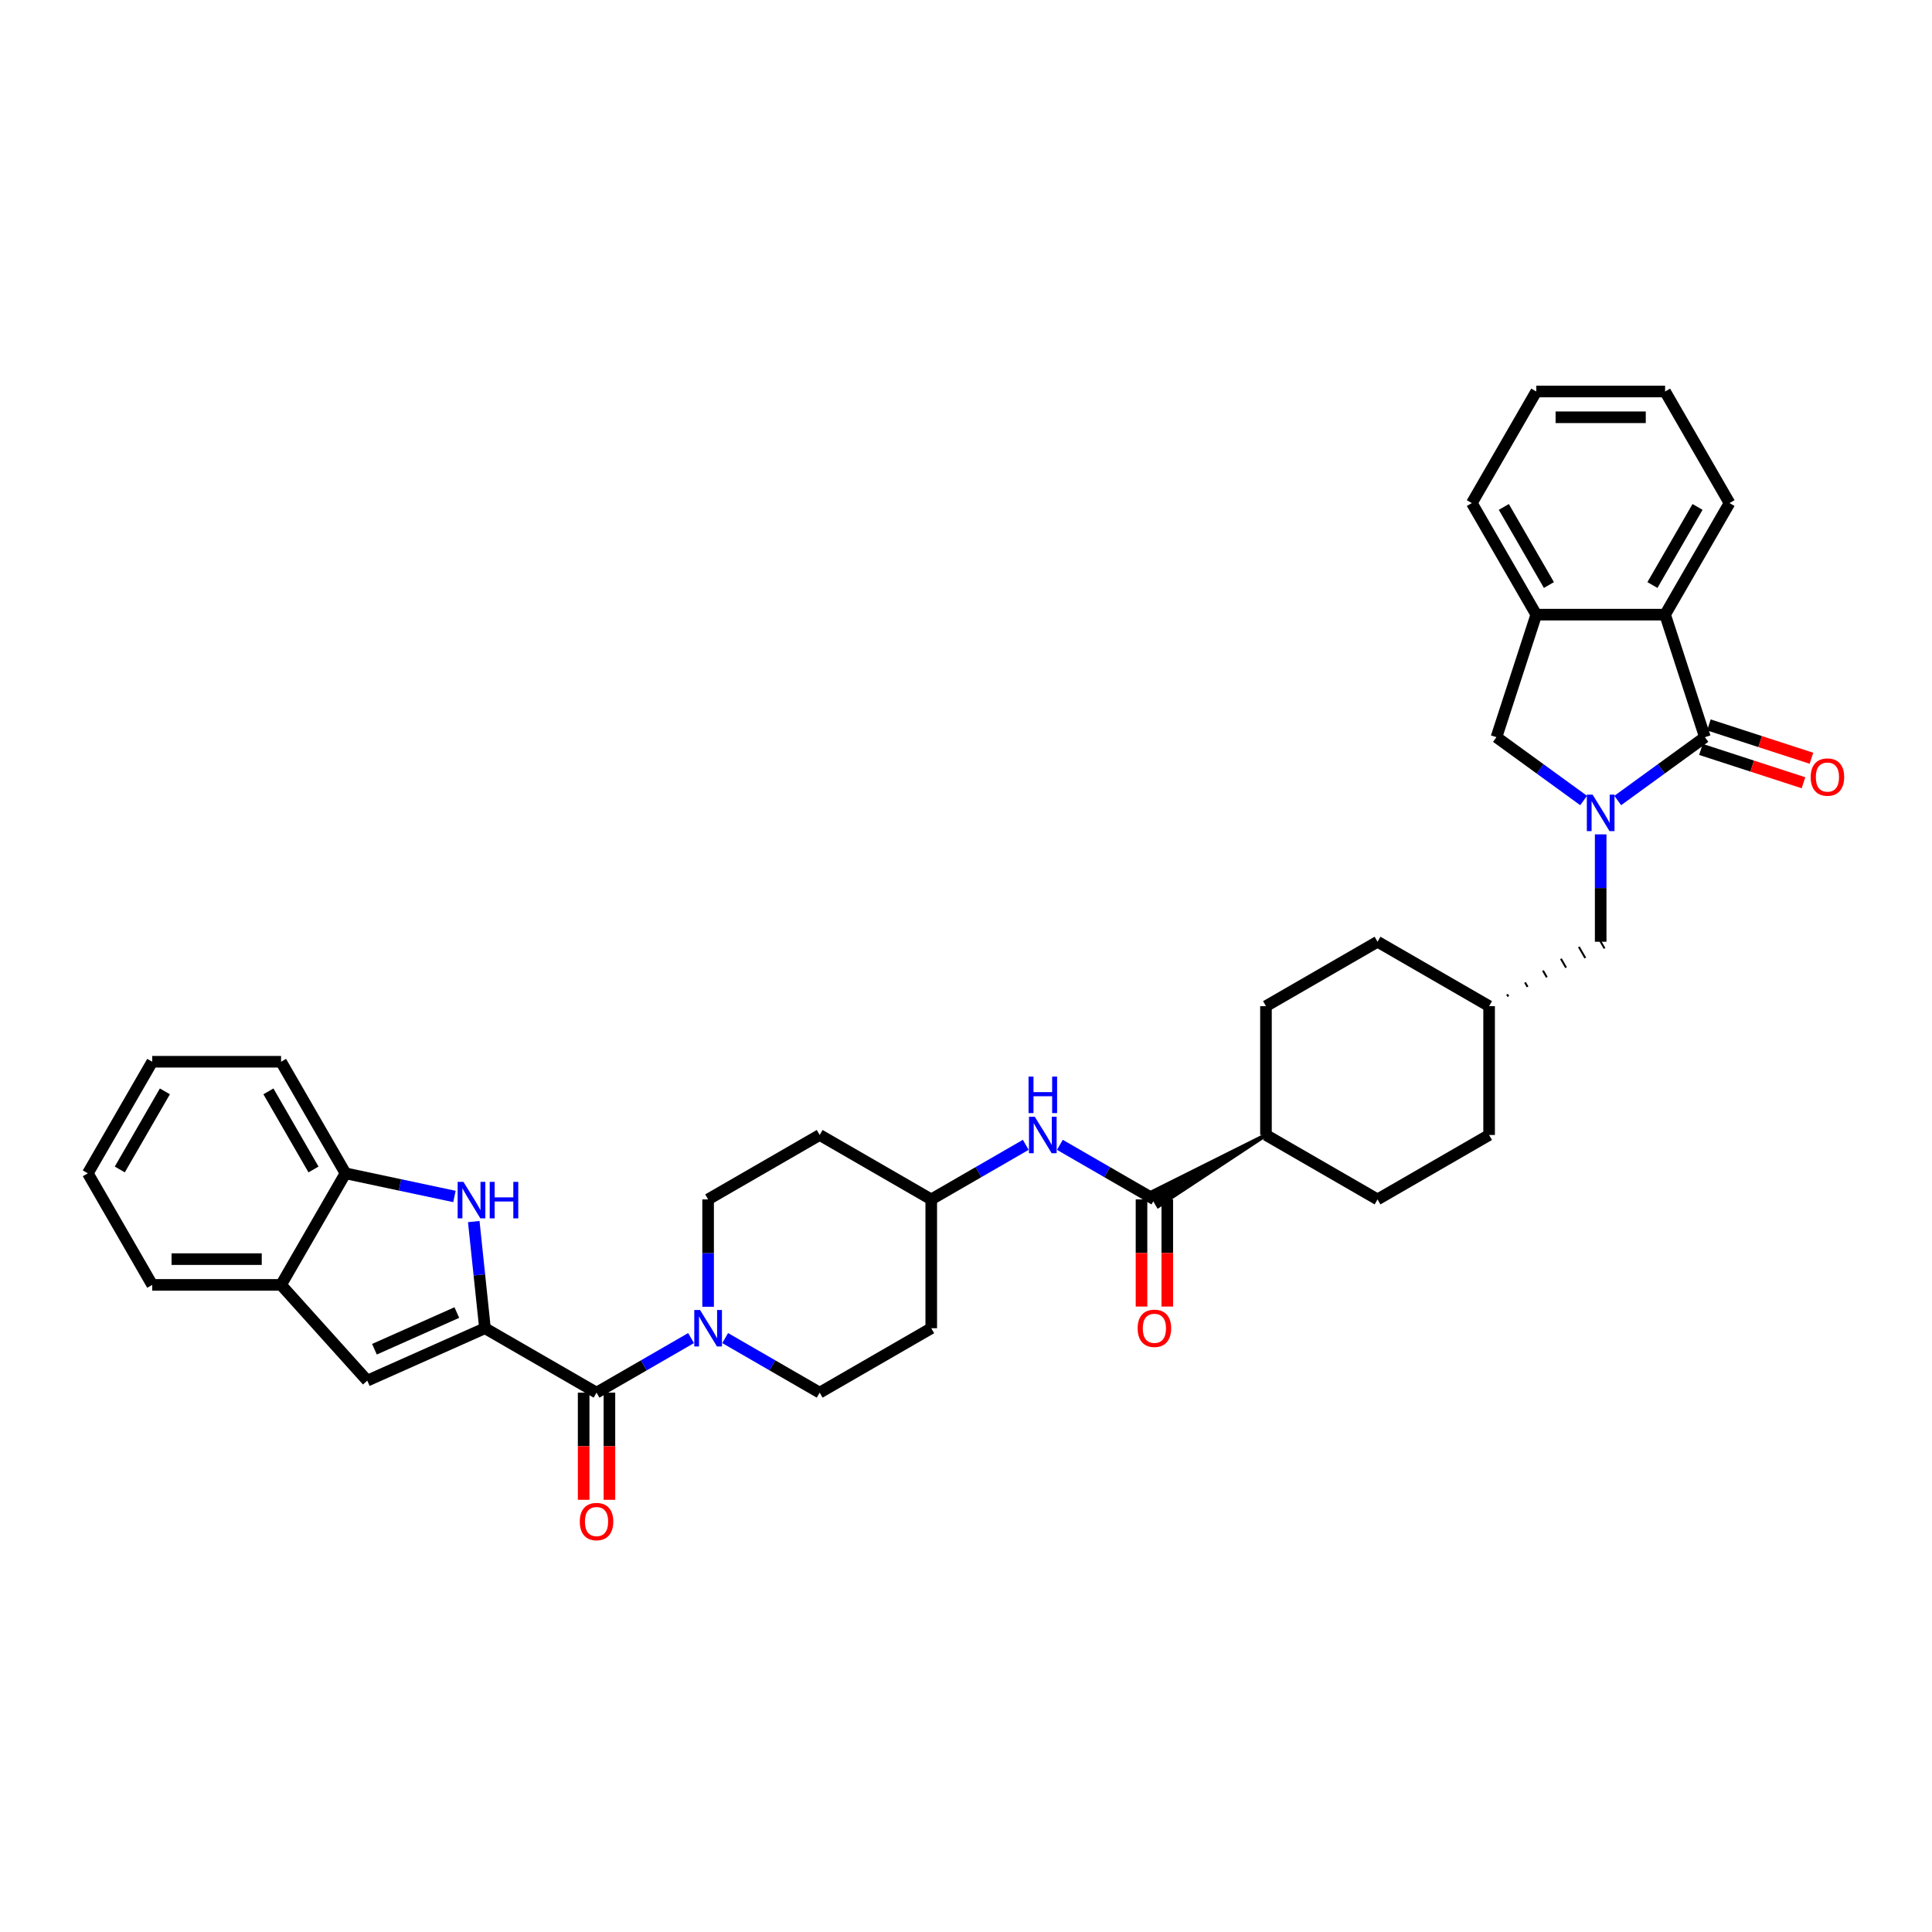 <?xml version='1.0' encoding='iso-8859-1'?>
<svg version='1.1' baseProfile='full'
              xmlns='http://www.w3.org/2000/svg'
                      xmlns:rdkit='http://www.rdkit.org/xml'
                      xmlns:xlink='http://www.w3.org/1999/xlink'
                  xml:space='preserve'
width='1000px' height='1000px' viewBox='0 0 1000 1000'>
<!-- END OF HEADER -->
<rect style='opacity:1.0;fill:#FFFFFF;stroke:none' width='1000' height='1000' x='0' y='0'> </rect>
<path class='bond-1' d='M 837.338,414.342 L 859.898,397.952' style='fill:none;fill-rule:evenodd;stroke:#0000FF;stroke-width:6px;stroke-linecap:butt;stroke-linejoin:miter;stroke-opacity:1' />
<path class='bond-1' d='M 859.898,397.952 L 882.457,381.562' style='fill:none;fill-rule:evenodd;stroke:#000000;stroke-width:6px;stroke-linecap:butt;stroke-linejoin:miter;stroke-opacity:1' />
<path class='bond-8' d='M 819.681,414.342 L 797.121,397.952' style='fill:none;fill-rule:evenodd;stroke:#0000FF;stroke-width:6px;stroke-linecap:butt;stroke-linejoin:miter;stroke-opacity:1' />
<path class='bond-8' d='M 797.121,397.952 L 774.562,381.562' style='fill:none;fill-rule:evenodd;stroke:#000000;stroke-width:6px;stroke-linecap:butt;stroke-linejoin:miter;stroke-opacity:1' />
<path class='bond-13' d='M 828.509,431.866 L 828.509,459.653' style='fill:none;fill-rule:evenodd;stroke:#0000FF;stroke-width:6px;stroke-linecap:butt;stroke-linejoin:miter;stroke-opacity:1' />
<path class='bond-13' d='M 828.509,459.653 L 828.509,487.44' style='fill:none;fill-rule:evenodd;stroke:#000000;stroke-width:6px;stroke-linecap:butt;stroke-linejoin:miter;stroke-opacity:1' />
<path class='bond-0' d='M 251.017,687.489 L 308.766,720.831' style='fill:none;fill-rule:evenodd;stroke:#000000;stroke-width:6px;stroke-linecap:butt;stroke-linejoin:miter;stroke-opacity:1' />
<path class='bond-2' d='M 251.017,687.489 L 248.116,659.885' style='fill:none;fill-rule:evenodd;stroke:#000000;stroke-width:6px;stroke-linecap:butt;stroke-linejoin:miter;stroke-opacity:1' />
<path class='bond-2' d='M 248.116,659.885 L 245.214,632.281' style='fill:none;fill-rule:evenodd;stroke:#0000FF;stroke-width:6px;stroke-linecap:butt;stroke-linejoin:miter;stroke-opacity:1' />
<path class='bond-4' d='M 251.017,687.489 L 190.099,714.612' style='fill:none;fill-rule:evenodd;stroke:#000000;stroke-width:6px;stroke-linecap:butt;stroke-linejoin:miter;stroke-opacity:1' />
<path class='bond-4' d='M 236.455,679.374 L 193.812,698.36' style='fill:none;fill-rule:evenodd;stroke:#000000;stroke-width:6px;stroke-linecap:butt;stroke-linejoin:miter;stroke-opacity:1' />
<path class='bond-6' d='M 882.457,381.562 L 861.851,318.142' style='fill:none;fill-rule:evenodd;stroke:#000000;stroke-width:6px;stroke-linecap:butt;stroke-linejoin:miter;stroke-opacity:1' />
<path class='bond-14' d='M 880.397,387.903 L 906.938,396.527' style='fill:none;fill-rule:evenodd;stroke:#000000;stroke-width:6px;stroke-linecap:butt;stroke-linejoin:miter;stroke-opacity:1' />
<path class='bond-14' d='M 906.938,396.527 L 933.48,405.151' style='fill:none;fill-rule:evenodd;stroke:#FF0000;stroke-width:6px;stroke-linecap:butt;stroke-linejoin:miter;stroke-opacity:1' />
<path class='bond-14' d='M 884.518,375.22 L 911.06,383.844' style='fill:none;fill-rule:evenodd;stroke:#000000;stroke-width:6px;stroke-linecap:butt;stroke-linejoin:miter;stroke-opacity:1' />
<path class='bond-14' d='M 911.06,383.844 L 937.601,392.467' style='fill:none;fill-rule:evenodd;stroke:#FF0000;stroke-width:6px;stroke-linecap:butt;stroke-linejoin:miter;stroke-opacity:1' />
<path class='bond-10' d='M 235.218,619.295 L 207.019,613.301' style='fill:none;fill-rule:evenodd;stroke:#0000FF;stroke-width:6px;stroke-linecap:butt;stroke-linejoin:miter;stroke-opacity:1' />
<path class='bond-10' d='M 207.019,613.301 L 178.821,607.307' style='fill:none;fill-rule:evenodd;stroke:#000000;stroke-width:6px;stroke-linecap:butt;stroke-linejoin:miter;stroke-opacity:1' />
<path class='bond-3' d='M 308.766,720.831 L 333.226,706.709' style='fill:none;fill-rule:evenodd;stroke:#000000;stroke-width:6px;stroke-linecap:butt;stroke-linejoin:miter;stroke-opacity:1' />
<path class='bond-3' d='M 333.226,706.709 L 357.687,692.587' style='fill:none;fill-rule:evenodd;stroke:#0000FF;stroke-width:6px;stroke-linecap:butt;stroke-linejoin:miter;stroke-opacity:1' />
<path class='bond-16' d='M 302.098,720.831 L 302.098,748.564' style='fill:none;fill-rule:evenodd;stroke:#000000;stroke-width:6px;stroke-linecap:butt;stroke-linejoin:miter;stroke-opacity:1' />
<path class='bond-16' d='M 302.098,748.564 L 302.098,776.298' style='fill:none;fill-rule:evenodd;stroke:#FF0000;stroke-width:6px;stroke-linecap:butt;stroke-linejoin:miter;stroke-opacity:1' />
<path class='bond-16' d='M 315.435,720.831 L 315.435,748.564' style='fill:none;fill-rule:evenodd;stroke:#000000;stroke-width:6px;stroke-linecap:butt;stroke-linejoin:miter;stroke-opacity:1' />
<path class='bond-16' d='M 315.435,748.564 L 315.435,776.298' style='fill:none;fill-rule:evenodd;stroke:#FF0000;stroke-width:6px;stroke-linecap:butt;stroke-linejoin:miter;stroke-opacity:1' />
<path class='bond-11' d='M 190.099,714.612 L 145.479,665.057' style='fill:none;fill-rule:evenodd;stroke:#000000;stroke-width:6px;stroke-linecap:butt;stroke-linejoin:miter;stroke-opacity:1' />
<path class='bond-5' d='M 375.344,692.587 L 399.804,706.709' style='fill:none;fill-rule:evenodd;stroke:#0000FF;stroke-width:6px;stroke-linecap:butt;stroke-linejoin:miter;stroke-opacity:1' />
<path class='bond-5' d='M 399.804,706.709 L 424.265,720.831' style='fill:none;fill-rule:evenodd;stroke:#000000;stroke-width:6px;stroke-linecap:butt;stroke-linejoin:miter;stroke-opacity:1' />
<path class='bond-39' d='M 366.515,676.38 L 366.515,648.593' style='fill:none;fill-rule:evenodd;stroke:#0000FF;stroke-width:6px;stroke-linecap:butt;stroke-linejoin:miter;stroke-opacity:1' />
<path class='bond-39' d='M 366.515,648.593 L 366.515,620.806' style='fill:none;fill-rule:evenodd;stroke:#000000;stroke-width:6px;stroke-linecap:butt;stroke-linejoin:miter;stroke-opacity:1' />
<path class='bond-28' d='M 861.851,318.142 L 895.193,260.393' style='fill:none;fill-rule:evenodd;stroke:#000000;stroke-width:6px;stroke-linecap:butt;stroke-linejoin:miter;stroke-opacity:1' />
<path class='bond-28' d='M 855.302,302.811 L 878.642,262.387' style='fill:none;fill-rule:evenodd;stroke:#000000;stroke-width:6px;stroke-linecap:butt;stroke-linejoin:miter;stroke-opacity:1' />
<path class='bond-36' d='M 861.851,318.142 L 795.168,318.142' style='fill:none;fill-rule:evenodd;stroke:#000000;stroke-width:6px;stroke-linecap:butt;stroke-linejoin:miter;stroke-opacity:1' />
<path class='bond-7' d='M 655.262,587.465 L 595.512,617.341 L 599.513,624.271 Z' style='fill:#000000;fill-rule:evenodd;fill-opacity:1;stroke:#000000;stroke-width:2px;stroke-linecap:butt;stroke-linejoin:miter;stroke-opacity:1;' />
<path class='bond-12' d='M 597.512,620.806 L 573.052,606.684' style='fill:none;fill-rule:evenodd;stroke:#000000;stroke-width:6px;stroke-linecap:butt;stroke-linejoin:miter;stroke-opacity:1' />
<path class='bond-12' d='M 573.052,606.684 L 548.592,592.562' style='fill:none;fill-rule:evenodd;stroke:#0000FF;stroke-width:6px;stroke-linecap:butt;stroke-linejoin:miter;stroke-opacity:1' />
<path class='bond-19' d='M 590.844,620.806 L 590.844,648.54' style='fill:none;fill-rule:evenodd;stroke:#000000;stroke-width:6px;stroke-linecap:butt;stroke-linejoin:miter;stroke-opacity:1' />
<path class='bond-19' d='M 590.844,648.54 L 590.844,676.273' style='fill:none;fill-rule:evenodd;stroke:#FF0000;stroke-width:6px;stroke-linecap:butt;stroke-linejoin:miter;stroke-opacity:1' />
<path class='bond-19' d='M 604.181,620.806 L 604.181,648.54' style='fill:none;fill-rule:evenodd;stroke:#000000;stroke-width:6px;stroke-linecap:butt;stroke-linejoin:miter;stroke-opacity:1' />
<path class='bond-19' d='M 604.181,648.54 L 604.181,676.273' style='fill:none;fill-rule:evenodd;stroke:#FF0000;stroke-width:6px;stroke-linecap:butt;stroke-linejoin:miter;stroke-opacity:1' />
<path class='bond-9' d='M 774.562,381.562 L 795.168,318.142' style='fill:none;fill-rule:evenodd;stroke:#000000;stroke-width:6px;stroke-linecap:butt;stroke-linejoin:miter;stroke-opacity:1' />
<path class='bond-29' d='M 795.168,318.142 L 761.826,260.393' style='fill:none;fill-rule:evenodd;stroke:#000000;stroke-width:6px;stroke-linecap:butt;stroke-linejoin:miter;stroke-opacity:1' />
<path class='bond-29' d='M 801.717,302.811 L 778.377,262.387' style='fill:none;fill-rule:evenodd;stroke:#000000;stroke-width:6px;stroke-linecap:butt;stroke-linejoin:miter;stroke-opacity:1' />
<path class='bond-30' d='M 178.821,607.307 L 145.479,549.558' style='fill:none;fill-rule:evenodd;stroke:#000000;stroke-width:6px;stroke-linecap:butt;stroke-linejoin:miter;stroke-opacity:1' />
<path class='bond-30' d='M 162.27,605.313 L 138.931,564.889' style='fill:none;fill-rule:evenodd;stroke:#000000;stroke-width:6px;stroke-linecap:butt;stroke-linejoin:miter;stroke-opacity:1' />
<path class='bond-40' d='M 178.821,607.307 L 145.479,665.057' style='fill:none;fill-rule:evenodd;stroke:#000000;stroke-width:6px;stroke-linecap:butt;stroke-linejoin:miter;stroke-opacity:1' />
<path class='bond-31' d='M 145.479,665.057 L 78.796,665.057' style='fill:none;fill-rule:evenodd;stroke:#000000;stroke-width:6px;stroke-linecap:butt;stroke-linejoin:miter;stroke-opacity:1' />
<path class='bond-31' d='M 135.477,651.72 L 88.799,651.72' style='fill:none;fill-rule:evenodd;stroke:#000000;stroke-width:6px;stroke-linecap:butt;stroke-linejoin:miter;stroke-opacity:1' />
<path class='bond-20' d='M 530.934,592.562 L 506.474,606.684' style='fill:none;fill-rule:evenodd;stroke:#0000FF;stroke-width:6px;stroke-linecap:butt;stroke-linejoin:miter;stroke-opacity:1' />
<path class='bond-20' d='M 506.474,606.684 L 482.014,620.806' style='fill:none;fill-rule:evenodd;stroke:#000000;stroke-width:6px;stroke-linecap:butt;stroke-linejoin:miter;stroke-opacity:1' />
<path class='bond-25' d='M 780.719,515.802 L 780.052,514.647' style='fill:none;fill-rule:evenodd;stroke:#000000;stroke-width:1.0px;stroke-linecap:butt;stroke-linejoin:miter;stroke-opacity:1' />
<path class='bond-25' d='M 790.677,510.823 L 789.343,508.513' style='fill:none;fill-rule:evenodd;stroke:#000000;stroke-width:1.0px;stroke-linecap:butt;stroke-linejoin:miter;stroke-opacity:1' />
<path class='bond-25' d='M 800.635,505.843 L 798.635,502.378' style='fill:none;fill-rule:evenodd;stroke:#000000;stroke-width:1.0px;stroke-linecap:butt;stroke-linejoin:miter;stroke-opacity:1' />
<path class='bond-25' d='M 810.593,500.864 L 807.926,496.244' style='fill:none;fill-rule:evenodd;stroke:#000000;stroke-width:1.0px;stroke-linecap:butt;stroke-linejoin:miter;stroke-opacity:1' />
<path class='bond-25' d='M 820.552,495.884 L 817.218,490.109' style='fill:none;fill-rule:evenodd;stroke:#000000;stroke-width:1.0px;stroke-linecap:butt;stroke-linejoin:miter;stroke-opacity:1' />
<path class='bond-25' d='M 830.51,490.905 L 826.509,483.975' style='fill:none;fill-rule:evenodd;stroke:#000000;stroke-width:1.0px;stroke-linecap:butt;stroke-linejoin:miter;stroke-opacity:1' />
<path class='bond-15' d='M 655.262,587.465 L 713.011,620.806' style='fill:none;fill-rule:evenodd;stroke:#000000;stroke-width:6px;stroke-linecap:butt;stroke-linejoin:miter;stroke-opacity:1' />
<path class='bond-37' d='M 655.262,587.465 L 655.262,520.782' style='fill:none;fill-rule:evenodd;stroke:#000000;stroke-width:6px;stroke-linecap:butt;stroke-linejoin:miter;stroke-opacity:1' />
<path class='bond-17' d='M 366.515,620.806 L 424.265,587.465' style='fill:none;fill-rule:evenodd;stroke:#000000;stroke-width:6px;stroke-linecap:butt;stroke-linejoin:miter;stroke-opacity:1' />
<path class='bond-18' d='M 424.265,720.831 L 482.014,687.489' style='fill:none;fill-rule:evenodd;stroke:#000000;stroke-width:6px;stroke-linecap:butt;stroke-linejoin:miter;stroke-opacity:1' />
<path class='bond-21' d='M 482.014,620.806 L 424.265,587.465' style='fill:none;fill-rule:evenodd;stroke:#000000;stroke-width:6px;stroke-linecap:butt;stroke-linejoin:miter;stroke-opacity:1' />
<path class='bond-22' d='M 482.014,620.806 L 482.014,687.489' style='fill:none;fill-rule:evenodd;stroke:#000000;stroke-width:6px;stroke-linecap:butt;stroke-linejoin:miter;stroke-opacity:1' />
<path class='bond-23' d='M 655.262,520.782 L 713.011,487.44' style='fill:none;fill-rule:evenodd;stroke:#000000;stroke-width:6px;stroke-linecap:butt;stroke-linejoin:miter;stroke-opacity:1' />
<path class='bond-24' d='M 713.011,620.806 L 770.76,587.465' style='fill:none;fill-rule:evenodd;stroke:#000000;stroke-width:6px;stroke-linecap:butt;stroke-linejoin:miter;stroke-opacity:1' />
<path class='bond-26' d='M 770.76,520.782 L 713.011,487.44' style='fill:none;fill-rule:evenodd;stroke:#000000;stroke-width:6px;stroke-linecap:butt;stroke-linejoin:miter;stroke-opacity:1' />
<path class='bond-27' d='M 770.76,520.782 L 770.76,587.465' style='fill:none;fill-rule:evenodd;stroke:#000000;stroke-width:6px;stroke-linecap:butt;stroke-linejoin:miter;stroke-opacity:1' />
<path class='bond-32' d='M 895.193,260.393 L 861.851,202.644' style='fill:none;fill-rule:evenodd;stroke:#000000;stroke-width:6px;stroke-linecap:butt;stroke-linejoin:miter;stroke-opacity:1' />
<path class='bond-33' d='M 761.826,260.393 L 795.168,202.644' style='fill:none;fill-rule:evenodd;stroke:#000000;stroke-width:6px;stroke-linecap:butt;stroke-linejoin:miter;stroke-opacity:1' />
<path class='bond-35' d='M 145.479,549.558 L 78.796,549.558' style='fill:none;fill-rule:evenodd;stroke:#000000;stroke-width:6px;stroke-linecap:butt;stroke-linejoin:miter;stroke-opacity:1' />
<path class='bond-34' d='M 78.796,665.057 L 45.455,607.307' style='fill:none;fill-rule:evenodd;stroke:#000000;stroke-width:6px;stroke-linecap:butt;stroke-linejoin:miter;stroke-opacity:1' />
<path class='bond-38' d='M 861.851,202.644 L 795.168,202.644' style='fill:none;fill-rule:evenodd;stroke:#000000;stroke-width:6px;stroke-linecap:butt;stroke-linejoin:miter;stroke-opacity:1' />
<path class='bond-38' d='M 851.849,215.98 L 805.17,215.98' style='fill:none;fill-rule:evenodd;stroke:#000000;stroke-width:6px;stroke-linecap:butt;stroke-linejoin:miter;stroke-opacity:1' />
<path class='bond-41' d='M 45.455,607.307 L 78.796,549.558' style='fill:none;fill-rule:evenodd;stroke:#000000;stroke-width:6px;stroke-linecap:butt;stroke-linejoin:miter;stroke-opacity:1' />
<path class='bond-41' d='M 62.006,605.313 L 85.345,564.889' style='fill:none;fill-rule:evenodd;stroke:#000000;stroke-width:6px;stroke-linecap:butt;stroke-linejoin:miter;stroke-opacity:1' />
<path  class='atom-0' d='M 824.335 411.315
L 830.523 421.317
Q 831.137 422.304, 832.124 424.091
Q 833.111 425.878, 833.164 425.985
L 833.164 411.315
L 835.671 411.315
L 835.671 430.199
L 833.084 430.199
L 826.442 419.263
Q 825.669 417.983, 824.842 416.516
Q 824.042 415.049, 823.802 414.595
L 823.802 430.199
L 821.348 430.199
L 821.348 411.315
L 824.335 411.315
' fill='#0000FF'/>
<path  class='atom-3' d='M 239.872 611.729
L 246.06 621.732
Q 246.674 622.719, 247.661 624.506
Q 248.648 626.293, 248.701 626.399
L 248.701 611.729
L 251.208 611.729
L 251.208 630.614
L 248.621 630.614
L 241.979 619.678
Q 241.206 618.397, 240.379 616.93
Q 239.579 615.463, 239.339 615.01
L 239.339 630.614
L 236.885 630.614
L 236.885 611.729
L 239.872 611.729
' fill='#0000FF'/>
<path  class='atom-3' d='M 253.476 611.729
L 256.036 611.729
L 256.036 619.758
L 265.692 619.758
L 265.692 611.729
L 268.253 611.729
L 268.253 630.614
L 265.692 630.614
L 265.692 621.892
L 256.036 621.892
L 256.036 630.614
L 253.476 630.614
L 253.476 611.729
' fill='#0000FF'/>
<path  class='atom-6' d='M 362.341 678.047
L 368.529 688.049
Q 369.143 689.036, 370.13 690.823
Q 371.117 692.611, 371.17 692.717
L 371.17 678.047
L 373.677 678.047
L 373.677 696.932
L 371.09 696.932
L 364.448 685.996
Q 363.675 684.715, 362.848 683.248
Q 362.048 681.781, 361.808 681.328
L 361.808 696.932
L 359.354 696.932
L 359.354 678.047
L 362.341 678.047
' fill='#0000FF'/>
<path  class='atom-13' d='M 535.589 578.022
L 541.777 588.025
Q 542.391 589.012, 543.377 590.799
Q 544.364 592.586, 544.418 592.693
L 544.418 578.022
L 546.925 578.022
L 546.925 596.907
L 544.338 596.907
L 537.696 585.971
Q 536.923 584.691, 536.096 583.224
Q 535.295 581.757, 535.055 581.303
L 535.055 596.907
L 532.601 596.907
L 532.601 578.022
L 535.589 578.022
' fill='#0000FF'/>
<path  class='atom-13' d='M 532.375 557.249
L 534.935 557.249
L 534.935 565.278
L 544.591 565.278
L 544.591 557.249
L 547.152 557.249
L 547.152 576.134
L 544.591 576.134
L 544.591 567.412
L 534.935 567.412
L 534.935 576.134
L 532.375 576.134
L 532.375 557.249
' fill='#0000FF'/>
<path  class='atom-15' d='M 937.208 402.221
Q 937.208 397.687, 939.448 395.153
Q 941.689 392.619, 945.877 392.619
Q 950.064 392.619, 952.305 395.153
Q 954.545 397.687, 954.545 402.221
Q 954.545 406.809, 952.278 409.423
Q 950.011 412.01, 945.877 412.01
Q 941.716 412.01, 939.448 409.423
Q 937.208 406.836, 937.208 402.221
M 945.877 409.876
Q 948.757 409.876, 950.304 407.956
Q 951.878 406.009, 951.878 402.221
Q 951.878 398.514, 950.304 396.646
Q 948.757 394.753, 945.877 394.753
Q 942.996 394.753, 941.422 396.62
Q 939.875 398.487, 939.875 402.221
Q 939.875 406.035, 941.422 407.956
Q 942.996 409.876, 945.877 409.876
' fill='#FF0000'/>
<path  class='atom-17' d='M 300.097 787.567
Q 300.097 783.033, 302.338 780.499
Q 304.578 777.965, 308.766 777.965
Q 312.954 777.965, 315.194 780.499
Q 317.435 783.033, 317.435 787.567
Q 317.435 792.155, 315.168 794.769
Q 312.901 797.356, 308.766 797.356
Q 304.605 797.356, 302.338 794.769
Q 300.097 792.182, 300.097 787.567
M 308.766 795.222
Q 311.647 795.222, 313.194 793.302
Q 314.768 791.355, 314.768 787.567
Q 314.768 783.86, 313.194 781.993
Q 311.647 780.099, 308.766 780.099
Q 305.885 780.099, 304.312 781.966
Q 302.765 783.833, 302.765 787.567
Q 302.765 791.382, 304.312 793.302
Q 305.885 795.222, 308.766 795.222
' fill='#FF0000'/>
<path  class='atom-20' d='M 588.844 687.543
Q 588.844 683.008, 591.084 680.474
Q 593.325 677.94, 597.512 677.94
Q 601.7 677.94, 603.941 680.474
Q 606.181 683.008, 606.181 687.543
Q 606.181 692.13, 603.914 694.744
Q 601.647 697.332, 597.512 697.332
Q 593.351 697.332, 591.084 694.744
Q 588.844 692.157, 588.844 687.543
M 597.512 695.198
Q 600.393 695.198, 601.94 693.277
Q 603.514 691.33, 603.514 687.543
Q 603.514 683.835, 601.94 681.968
Q 600.393 680.074, 597.512 680.074
Q 594.632 680.074, 593.058 681.941
Q 591.511 683.808, 591.511 687.543
Q 591.511 691.357, 593.058 693.277
Q 594.632 695.198, 597.512 695.198
' fill='#FF0000'/>
</svg>
